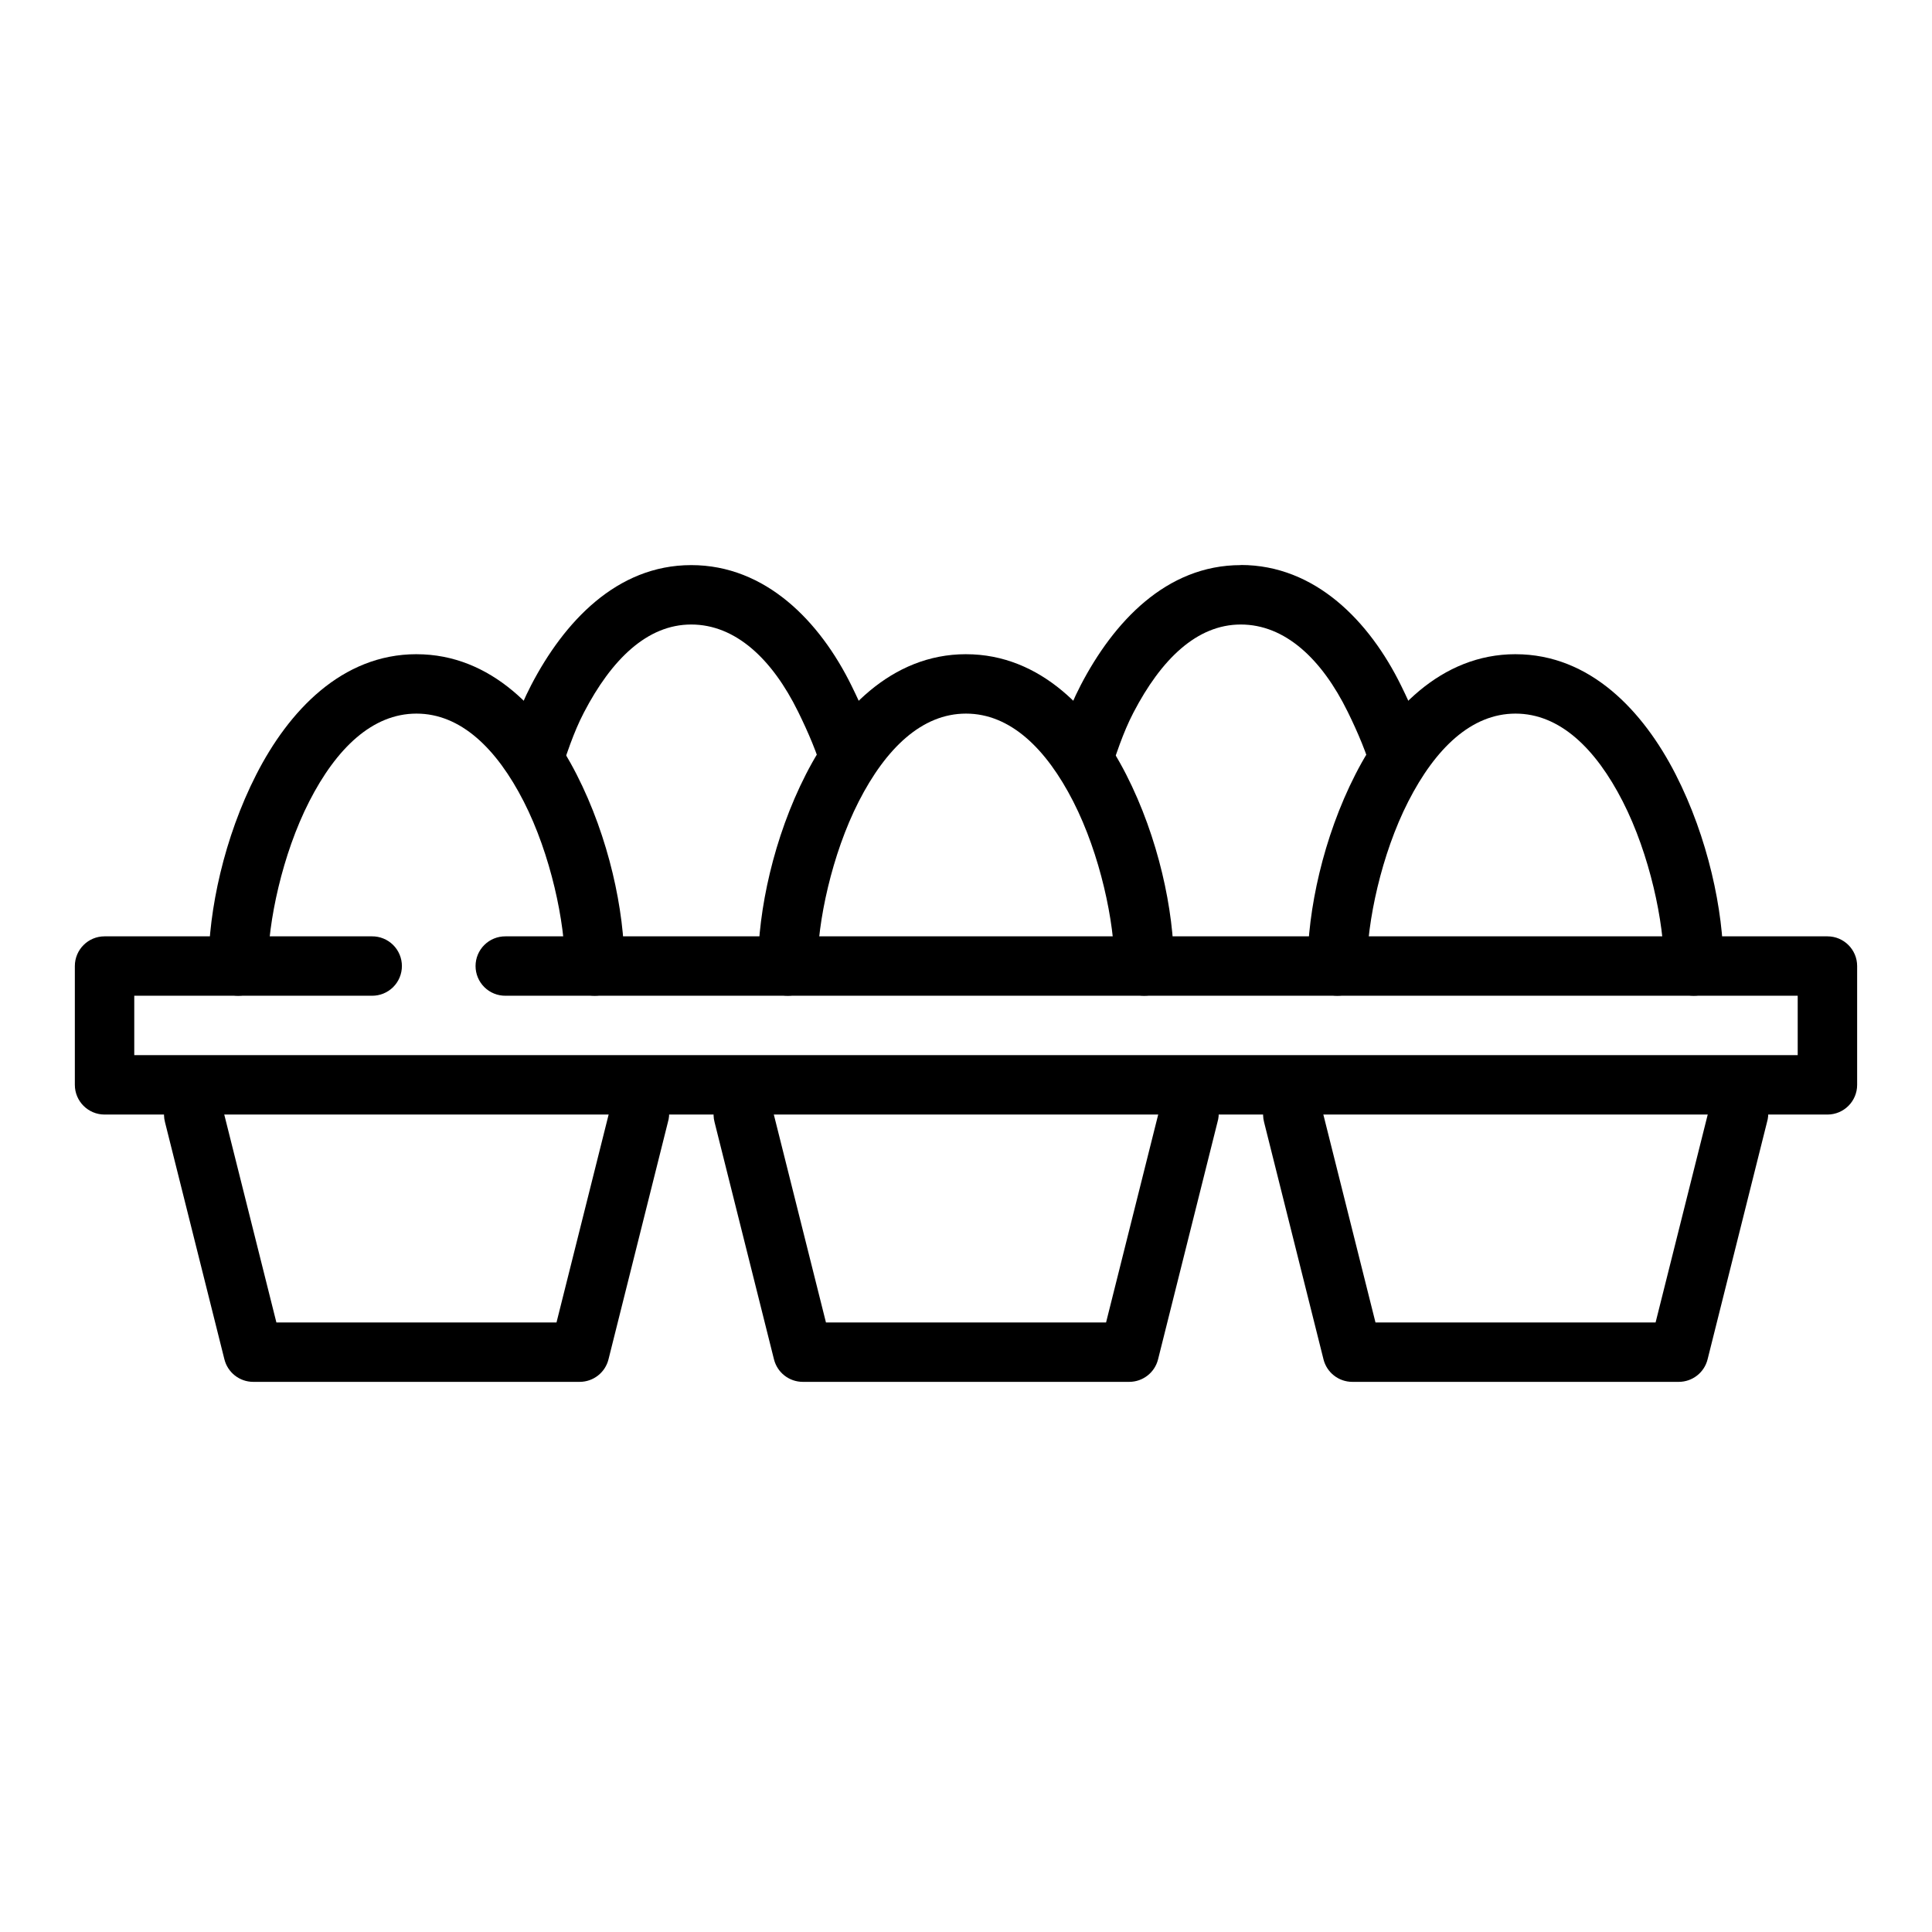 <?xml version="1.0" encoding="UTF-8"?>
<!-- Uploaded to: SVG Repo, www.svgrepo.com, Generator: SVG Repo Mixer Tools -->
<svg fill="#000000" width="800px" height="800px" version="1.1" viewBox="144 144 512 512" xmlns="http://www.w3.org/2000/svg">
 <g>
  <path d="m327.18 293.76c-19.816 0-33.754 15.168-42.406 31.793-3.648 7.008-5.547 13.434-7.625 19.215l14.82 5.32c2.266-6.309 3.93-11.801 6.766-17.25 7.324-14.078 16.773-23.336 28.441-23.336 11.734 0 21.461 9.121 28.352 23.148 2.555 5.203 5.203 11.234 6.672 16.789l15.223-4.027c-1.918-7.234-4.977-14.031-7.75-19.676-8.363-17.031-22.742-31.977-42.496-31.977z"/>
  <path d="m486.9 431.5c-2.496-0.094-4.891 1.004-6.449 2.957-1.559 1.953-2.098 4.527-1.453 6.941l15.742 62.844v0.004c0.875 3.5 4.019 5.957 7.629 5.961h86.527c3.609-0.004 6.754-2.461 7.629-5.961l15.742-62.844v-0.004c0.625-2.059 0.379-4.285-0.68-6.16-1.062-1.871-2.844-3.231-4.93-3.758-2.09-0.523-4.301-0.172-6.121 0.977-1.824 1.148-3.094 2.992-3.519 5.102l-14.27 56.91h-74.23l-14.27-56.91c-0.812-3.441-3.816-5.918-7.348-6.059z" fill-rule="evenodd"/>
  <path d="m472.82 293.76c-19.816 0-33.754 15.172-42.406 31.793-3.644 7.008-5.547 13.434-7.625 19.215l14.82 5.32c2.266-6.309 3.93-11.801 6.766-17.25 7.328-14.078 16.773-23.336 28.441-23.336 11.734 0 21.461 9.121 28.352 23.148 2.555 5.203 5.168 11.23 6.641 16.789l15.223-4.059c-1.918-7.234-4.945-14.027-7.719-19.676-8.363-17.031-22.742-31.977-42.496-31.977z"/>
  <path d="m545.63 317.37c-19.797 0-33.875 15.094-42.434 31.852-8.559 16.754-12.668 36.062-12.668 50.668l-0.004 0.004c-0.031 2.106 0.785 4.137 2.266 5.637s3.5 2.344 5.606 2.344c2.109 0 4.129-0.844 5.606-2.344 1.48-1.5 2.297-3.531 2.266-5.637 0-11.434 3.762-29.441 10.945-43.504s16.723-23.277 28.414-23.277 21.23 9.215 28.414 23.277c7.184 14.062 10.945 32.07 10.945 43.504h0.004c-0.031 2.106 0.785 4.137 2.266 5.637 1.48 1.5 3.496 2.344 5.606 2.344 2.106 0 4.125-0.844 5.606-2.344s2.297-3.531 2.266-5.637c0-14.605-4.109-33.914-12.668-50.668-8.559-16.758-22.637-31.852-42.434-31.852z"/>
  <path d="m400 317.37c-19.797 0-33.875 15.094-42.434 31.852-8.559 16.754-12.668 36.062-12.668 50.668l-0.004 0.004c-0.031 2.106 0.785 4.137 2.266 5.637 1.48 1.5 3.5 2.344 5.606 2.344 2.109 0 4.129-0.844 5.606-2.344 1.48-1.5 2.297-3.531 2.266-5.637 0-11.434 3.762-29.441 10.945-43.504 7.184-14.062 16.723-23.277 28.414-23.277s21.23 9.215 28.414 23.277 10.945 32.07 10.945 43.504h0.004c-0.031 2.106 0.785 4.137 2.266 5.637s3.5 2.344 5.606 2.344c2.109 0 4.125-0.844 5.606-2.344 1.48-1.5 2.297-3.531 2.266-5.637 0-14.605-4.109-33.914-12.668-50.668-8.559-16.758-22.637-31.852-42.434-31.852z"/>
  <path d="m254.37 317.37c-19.797 0-33.875 15.094-42.434 31.852-8.559 16.754-12.668 36.062-12.668 50.668l-0.004 0.004c-0.031 2.106 0.785 4.137 2.266 5.637 1.48 1.5 3.5 2.344 5.606 2.344 2.109 0 4.129-0.844 5.606-2.344 1.48-1.5 2.297-3.531 2.269-5.637 0-11.434 3.762-29.441 10.945-43.504s16.723-23.277 28.414-23.277c11.691 0 21.23 9.215 28.414 23.277s10.945 32.07 10.945 43.504c-0.031 2.106 0.785 4.137 2.266 5.637 1.48 1.5 3.5 2.344 5.606 2.344 2.109 0 4.129-0.844 5.606-2.344 1.48-1.5 2.297-3.531 2.266-5.637 0-14.605-4.109-33.914-12.668-50.668-8.559-16.758-22.637-31.852-42.434-31.852z"/>
  <path d="m171.71 392.14c-4.348 0-7.871 3.523-7.875 7.871v31.484c0 4.348 3.527 7.871 7.875 7.871h456.58c4.348 0 7.871-3.523 7.871-7.871v-31.484c0-4.348-3.527-7.871-7.871-7.871h-350.31c-2.102-0.02-4.125 0.797-5.617 2.277-1.496 1.477-2.336 3.492-2.336 5.594s0.84 4.117 2.336 5.598c1.492 1.477 3.516 2.297 5.617 2.273h342.43v15.742h-440.83v-15.742h62.977c2.102 0.023 4.125-0.797 5.621-2.273 1.492-1.48 2.332-3.496 2.332-5.598s-0.84-4.117-2.332-5.594c-1.496-1.48-3.519-2.297-5.621-2.277z"/>
  <path d="m195.63 431.5c-2.496-0.094-4.891 1.004-6.449 2.957s-2.098 4.527-1.453 6.941l15.742 62.844 0.004 0.004c0.875 3.5 4.016 5.957 7.625 5.961h86.527c3.609-0.004 6.754-2.461 7.629-5.961l15.742-62.844v-0.004c0.625-2.059 0.379-4.285-0.68-6.16-1.062-1.871-2.844-3.231-4.93-3.758-2.09-0.523-4.301-0.172-6.121 0.977-1.82 1.148-3.094 2.992-3.519 5.102l-14.27 56.91h-74.23l-14.27-56.91c-0.809-3.441-3.816-5.918-7.348-6.059z" fill-rule="evenodd"/>
  <path d="m341.27 431.5c-2.496-0.094-4.891 1.004-6.449 2.957s-2.098 4.527-1.453 6.941l15.742 62.844 0.004 0.004c0.871 3.5 4.016 5.957 7.625 5.961h86.527c3.609-0.004 6.754-2.461 7.629-5.961l15.742-62.844v-0.004c0.625-2.059 0.379-4.285-0.68-6.16-1.062-1.871-2.844-3.231-4.93-3.758-2.09-0.523-4.301-0.172-6.121 0.977-1.824 1.148-3.094 2.992-3.519 5.102l-14.27 56.91h-74.23l-14.27-56.91c-0.809-3.441-3.816-5.918-7.348-6.059z" fill-rule="evenodd"/>
 </g>
</svg>